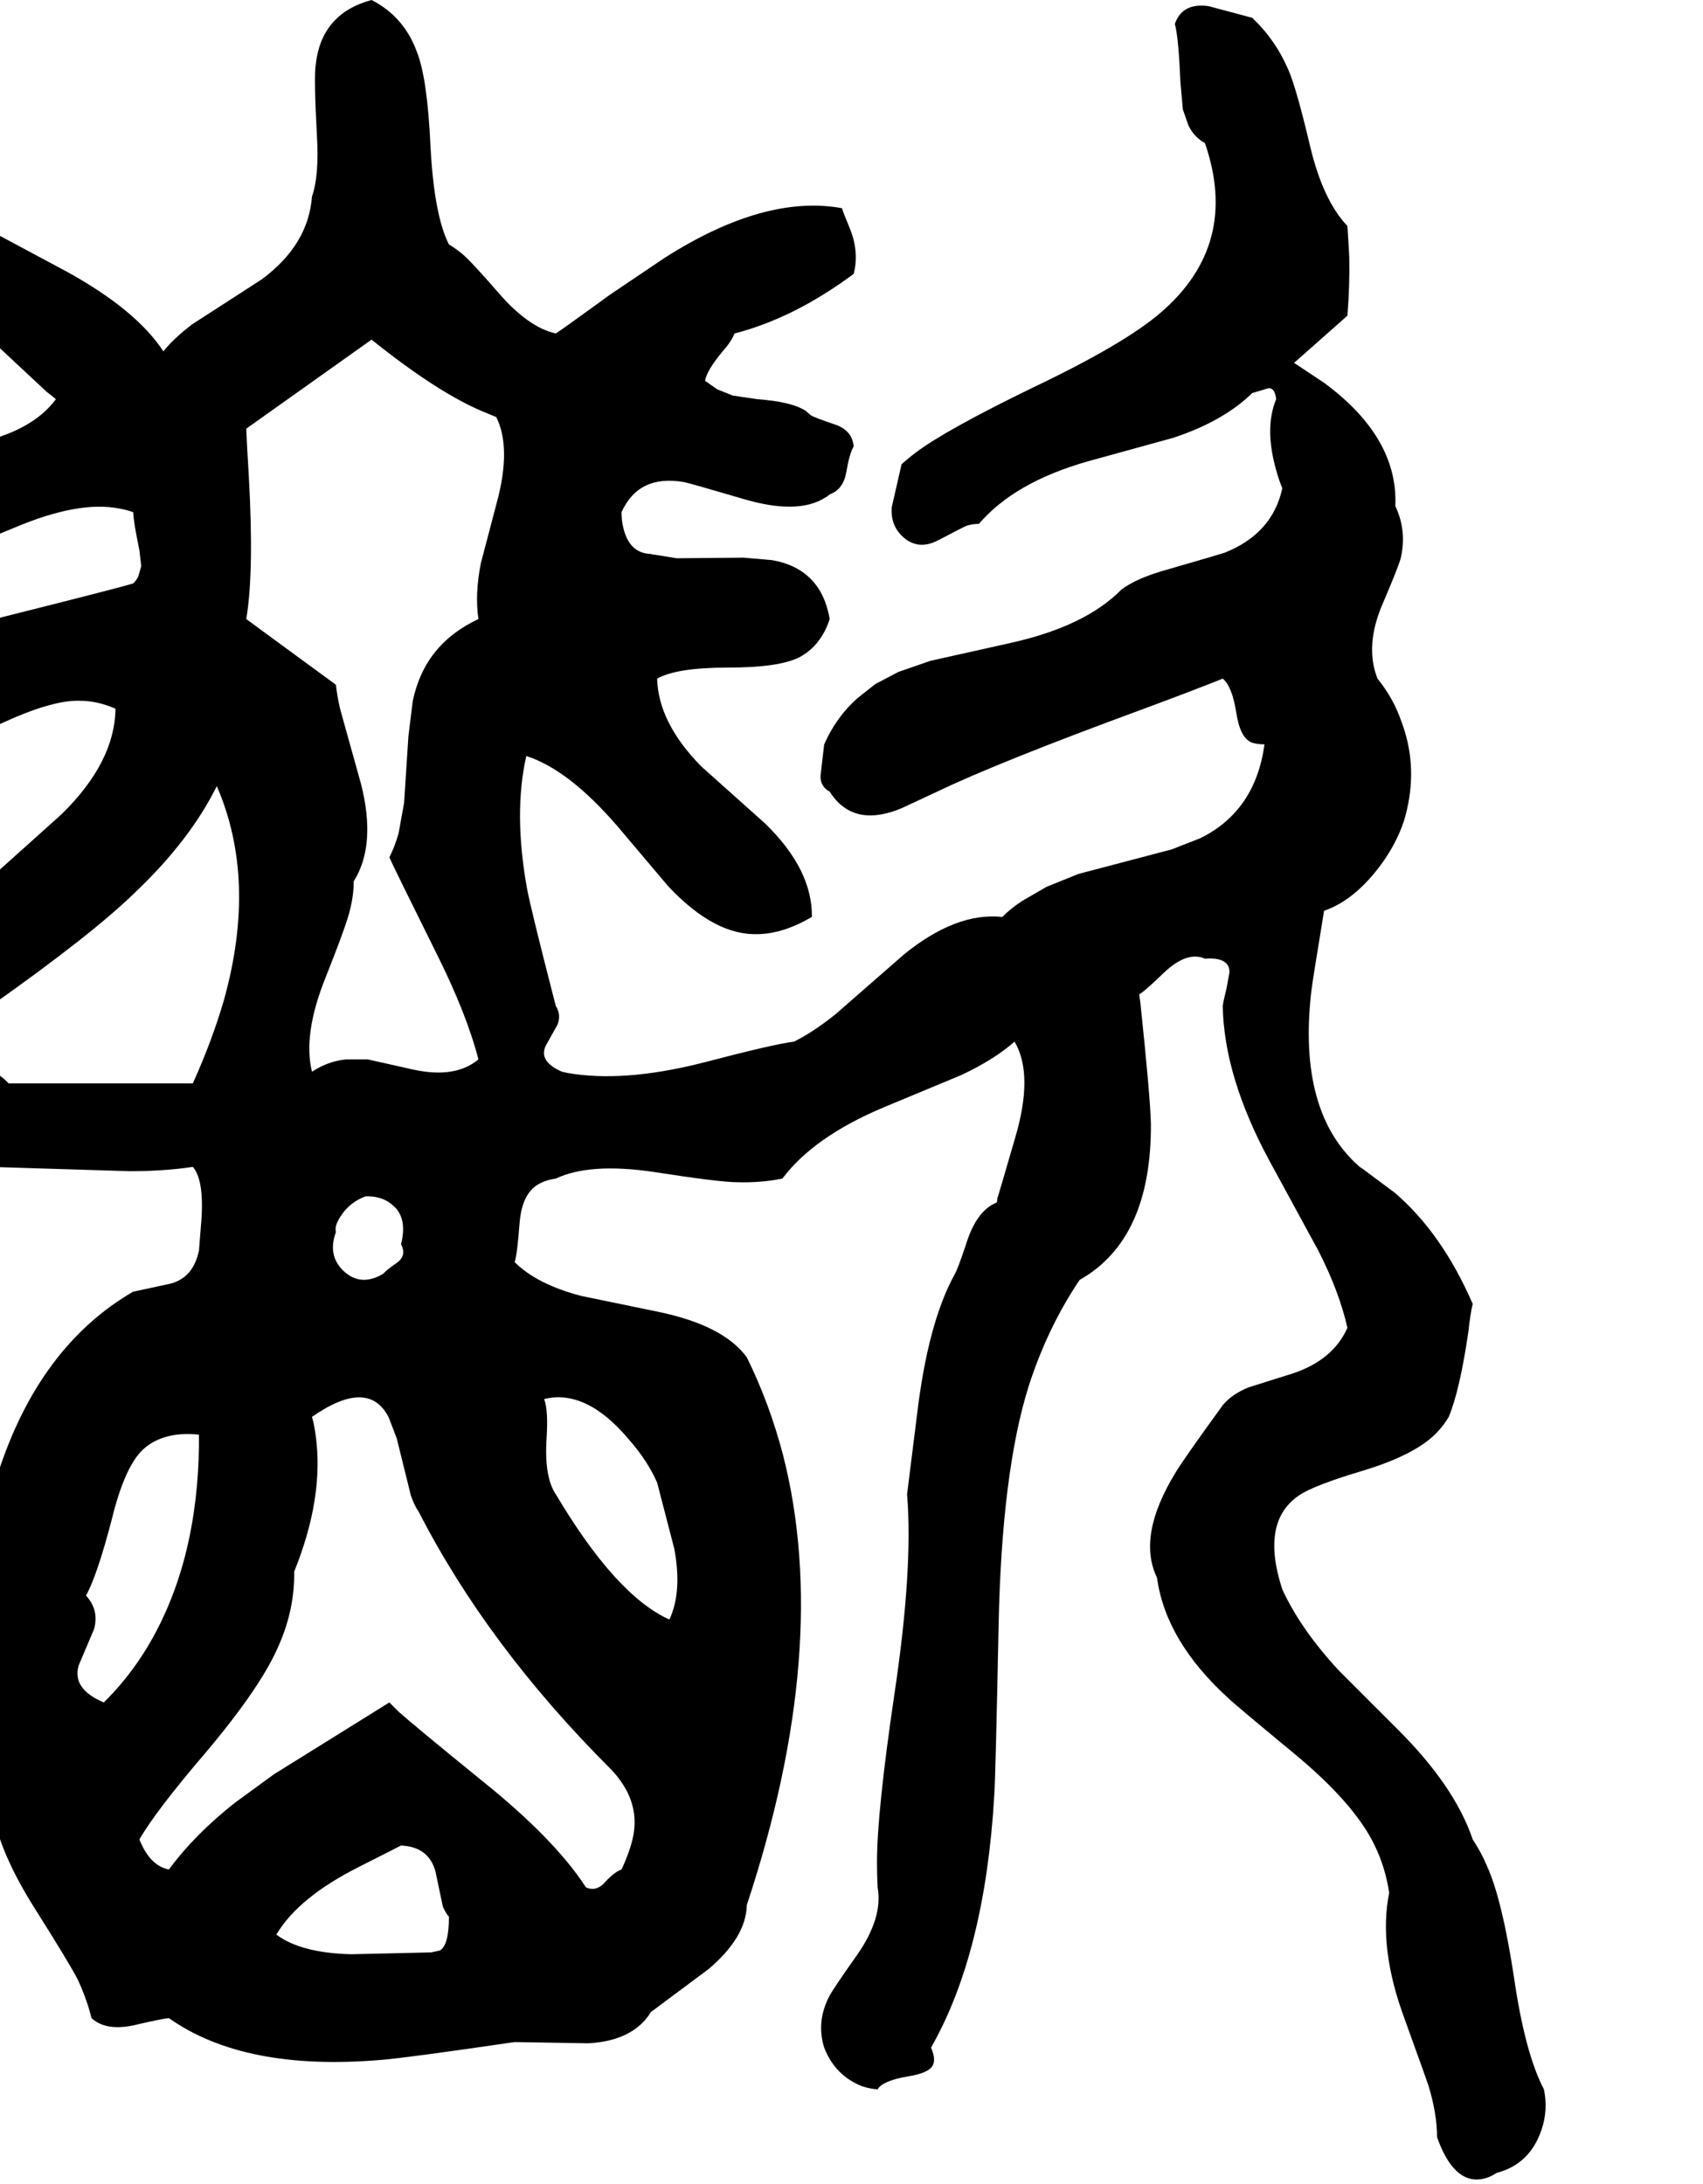 <svg xmlns="http://www.w3.org/2000/svg" viewBox="740 0 2773 3556">
<g transform="matrix(1 0 0 -1 0 2984)">
<path d="M3254 -418Q3223 -359 3205 -234Q3186 -110 3162 -56Q3152 -32 3138 -11Q3109 75 3017 167L2920 264Q2858 331 2828 396Q2792 506 2855 549Q2878 565 2958 589Q3048 616 3082 654Q3092 665 3099 677Q3117 720 3131 816Q3134 844 3138 861Q3088 976 3011 1042L2964 1077Q2959 1081 2954 1084Q2853 1172 2875 1368Q2877 1386 2896 1501Q2951 1520 2997 1588Q3023 1628 3031 1666Q3048 1740 3022 1809Q3009 1847 2983 1879Q2962 1932 2991 2000Q3018 2063 3021 2076Q3031 2120 3012 2160Q3017 2271 2897 2360L2849 2392L2847 2393L2934 2470Q2938 2520 2937 2565Q2936 2586 2934 2616Q2894 2658 2873 2747Q2851 2840 2838 2870Q2817 2919 2779 2955L2708 2974Q2665 2980 2653 2945Q2659 2924 2662 2851L2666 2806L2675 2780Q2684 2761 2702 2751Q2759 2586 2630 2475Q2571 2424 2422 2353Q2280 2284 2231 2247Q2219 2238 2208 2228L2192 2158Q2190 2130 2208 2112Q2234 2086 2269 2105Q2309 2126 2314 2128Q2324 2131 2334 2131Q2392 2199 2512 2233L2650 2271Q2732 2298 2779 2344L2806 2352Q2816 2352 2818 2334Q2798 2286 2819 2215Q2823 2201 2828 2189Q2812 2115 2734 2084Q2725 2081 2642 2057Q2591 2043 2566 2024Q2507 1964 2385 1937L2255 1908L2203 1890L2165 1870L2136 1847Q2102 1817 2082 1772L2076 1720Q2076 1703 2091 1695Q2129 1635 2208 1668L2266 1695Q2366 1743 2600 1829Q2681 1859 2731 1879Q2746 1867 2753 1824Q2759 1783 2778 1775Q2787 1772 2799 1772Q2784 1663 2694 1619L2648 1601L2496 1561L2444 1540L2406 1518Q2387 1506 2372 1491Q2297 1499 2212 1430L2101 1333Q2065 1304 2033 1288Q2000 1284 1882 1253Q1754 1221 1664 1237Q1659 1238 1655 1239Q1616 1256 1629 1282L1648 1316Q1654 1332 1645 1346Q1604 1505 1598 1538Q1576 1661 1597 1753Q1666 1731 1746 1638L1828 1541Q1904 1460 1975 1463Q2016 1464 2062 1491Q2063 1568 1986 1643L1882 1736Q1812 1807 1810 1879Q1842 1897 1925 1897Q2009 1897 2042 1914Q2077 1933 2091 1976Q2077 2058 1997 2072L1951 2076L1842 2075L1805 2081Q1802 2081 1800 2082Q1763 2083 1754 2129Q1752 2139 1752 2150Q1780 2212 1854 2199Q1864 2197 1949 2172Q2039 2145 2084 2174Q2088 2176 2091 2179Q2113 2187 2118 2215Q2123 2245 2130 2257Q2128 2282 2102 2292Q2066 2304 2060 2308L2052 2315Q2029 2330 1973 2334L1933 2340L1908 2350L1888 2364Q1891 2381 1916 2411Q1931 2428 1936 2441Q2033 2466 2130 2538Q2139 2572 2125 2609Q2113 2638 2111 2645Q1985 2668 1822 2564L1733 2504Q1656 2448 1645 2441Q1600 2451 1551 2508Q1505 2561 1491 2572Q1481 2580 1471 2586Q1447 2633 1441 2745Q1436 2856 1419 2899Q1398 2957 1345 2984Q1263 2962 1254 2878Q1251 2856 1256 2764Q1260 2698 1248 2664Q1242 2585 1166 2529L1053 2456Q1024 2434 1006 2412Q962 2479 850 2541L723 2609Q677 2636 647 2664L566 2668Q512 2666 502 2625Q488 2583 512 2559Q525 2545 550 2538Q624 2526 726 2430L816 2346Q824 2340 831 2334Q792 2281 696 2261L599 2240Q526 2219 508 2162Q504 2148 502 2131Q559 2059 649 2082Q673 2087 764 2125Q868 2169 934 2156Q946 2154 957 2150Q957 2136 967 2088L970 2062L965 2045Q962 2039 957 2034Q934 2027 763 1984Q613 1947 531 1898Q532 1874 513 1823L506 1795L507 1778Q512 1764 531 1753Q573 1737 589 1741Q611 1745 628 1772Q665 1772 742 1806Q824 1844 869 1843Q899 1843 928 1830Q927 1743 840 1658L713 1544Q646 1478 628 1414Q628 1381 672 1366L723 1347L725 1346Q889 1462 958 1529Q1049 1615 1093 1704Q1159 1552 1105 1357Q1086 1291 1054 1220H754Q706 1271 602 1247Q587 1244 570 1239L536 1189Q520 1160 521 1133Q519 1107 553 1080Q566 1068 570 1065Q612 1084 725 1084L951 1077Q1007 1077 1054 1084Q1074 1061 1067 986L1064 948Q1055 904 1018 894L958 881H957Q804 792 737 586L712 496Q700 445 686 367Q716 317 701 235Q686 161 686 143Q687 92 725 57Q731 -20 797 -124Q855 -216 867 -240Q882 -273 889 -302Q914 -325 965 -312Q1004 -303 1015 -302Q1138 -389 1361 -370Q1400 -367 1578 -341L1698 -343Q1771 -339 1800 -292L1894 -222Q1955 -170 1956 -118Q2095 302 2015 615Q1993 699 1956 774Q1918 826 1812 848L1686 874Q1614 893 1578 929Q1582 940 1586 992Q1590 1044 1621 1058Q1631 1063 1645 1065Q1700 1091 1803 1076Q1912 1059 1941 1059Q1980 1058 2014 1065Q2065 1133 2179 1181L2304 1233Q2358 1258 2392 1288Q2424 1234 2392 1128Q2365 1035 2364 1033Q2364 1029 2363 1026Q2330 1013 2313 958Q2300 919 2295 910Q2251 831 2233 679Q2218 559 2217 551Q2227 429 2196 223Q2168 33 2168 -48Q2168 -69 2169 -89Q2178 -139 2135 -200Q2096 -255 2090 -267Q2069 -308 2082 -350Q2100 -396 2144 -413Q2156 -417 2169 -418Q2177 -404 2218 -397Q2256 -391 2260 -376Q2263 -366 2256 -350Q2344 -196 2359 61Q2361 88 2366 336Q2371 587 2415 727Q2446 823 2498 900Q2615 966 2614 1154Q2613 1198 2597 1350Q2596 1358 2595 1365Q2603 1369 2635 1400Q2673 1436 2702 1423Q2742 1426 2742 1401L2737 1374Q2732 1354 2731 1346Q2733 1231 2807 1094L2887 947Q2921 880 2934 822Q2911 770 2846 748L2773 725Q2746 714 2731 696Q2665 605 2654 586Q2591 483 2624 415Q2638 312 2740 219Q2749 210 2847 129Q2945 48 2978 -20Q2996 -57 3002 -98Q2984 -187 3027 -303Q3066 -411 3066 -412Q3080 -458 3080 -496Q3107 -572 3153 -564Q3165 -562 3177 -554Q3231 -540 3250 -484Q3261 -452 3254 -418ZM1141 2286 1345 2431Q1456 2342 1531 2312Q1540 2308 1548 2305Q1573 2255 1549 2166L1523 2067Q1513 2017 1519 1976Q1431 1935 1412 1842L1405 1785L1398 1677L1389 1627Q1383 1606 1374 1588Q1380 1574 1451 1431Q1500 1333 1519 1259Q1482 1228 1415 1242Q1343 1258 1339 1259H1303Q1274 1256 1248 1239Q1233 1300 1270 1392Q1305 1480 1310 1503Q1316 1527 1316 1549Q1353 1608 1328 1707L1294 1829Q1289 1850 1287 1869L1141 1976Q1154 2053 1145 2211Q1142 2260 1141 2286ZM1364 910Q1327 888 1299 915Q1273 940 1287 978Q1284 989 1297 1007Q1311 1027 1335 1036Q1362 1037 1379 1022Q1404 1002 1393 958Q1403 939 1385 927Q1368 915 1364 910ZM909 212Q857 234 868 272L893 331Q902 362 880 386Q898 418 922 510Q943 596 973 624Q1006 654 1064 648Q1065 475 1004 347Q967 269 909 212ZM1442 -195 1312 -198Q1230 -196 1190 -166Q1226 -105 1326 -55L1393 -21Q1438 -23 1449 -63L1461 -120Q1465 -130 1471 -137Q1471 -184 1456 -192ZM1810 570 1838 462Q1851 392 1830 347Q1743 386 1645 551Q1626 579 1630 642Q1633 688 1626 706Q1695 723 1765 639Q1794 606 1810 570ZM1733 105Q1783 54 1771 -6Q1766 -30 1752 -60Q1740 -64 1722 -84Q1709 -96 1694 -89Q1643 -10 1523 86Q1411 177 1388 198Q1381 205 1374 212L1186 95L1123 49Q1058 -2 1015 -60Q984 -54 967 -11Q994 36 1078 134Q1166 239 1194 305Q1220 364 1219 425Q1268 546 1254 647Q1252 663 1248 677Q1340 741 1373 676L1386 642L1409 549Q1415 532 1422 522Q1534 304 1733 105Z" />
</g>
</svg>